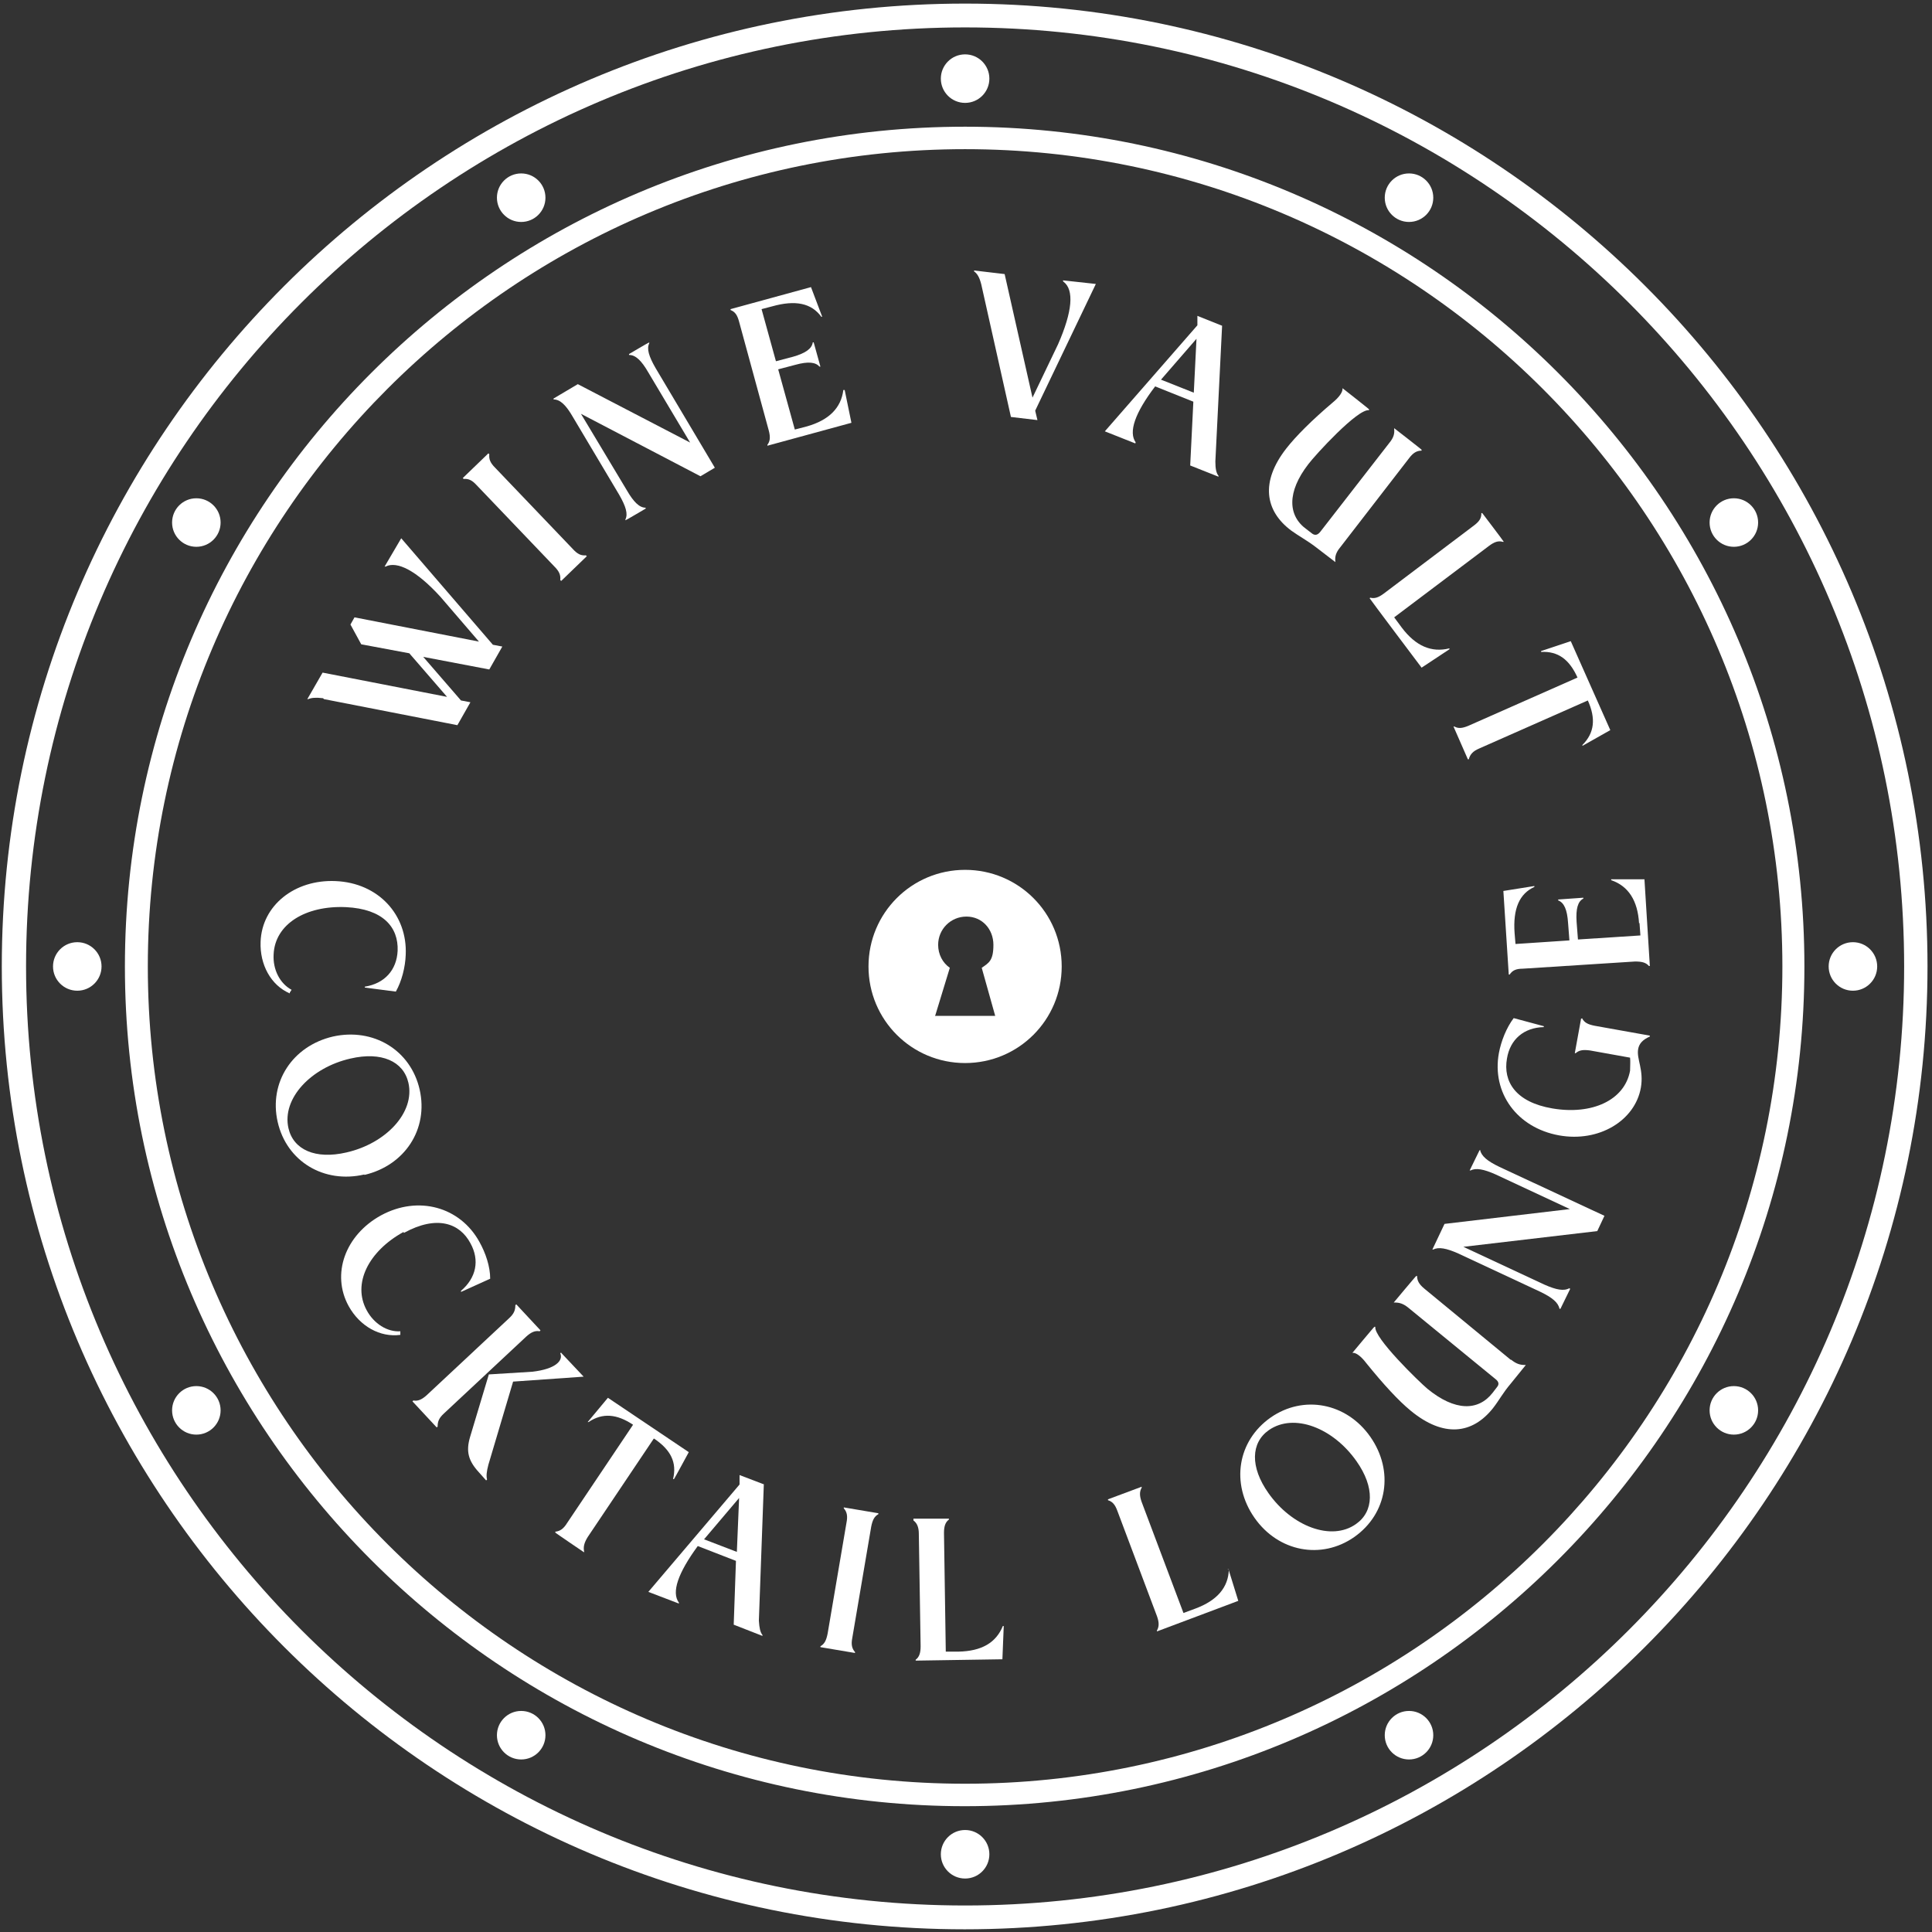 <?xml version="1.0" encoding="UTF-8"?> <svg xmlns="http://www.w3.org/2000/svg" id="Layer_1" data-name="Layer 1" version="1.1" viewBox="0 0 430 430"><rect x="0" y="0" width="430" height="430" fill="#333333" stroke="none"/><defs><style> .cls-1 { fill: none; } .cls-1, .cls-2 { stroke-width: 0px; } .cls-2 { fill: #fff; } </style></defs><g><circle class="cls-2" cx="214.8" cy="412.7" r="5.4"></circle><circle class="cls-2" cx="214.8" cy="17.5" r="5.4"></circle><circle class="cls-2" cx="313.6" cy="386.2" r="5.4"></circle><circle class="cls-2" cx="116" cy="44" r="5.4"></circle><circle class="cls-2" cx="385.9" cy="313.9" r="5.4"></circle><circle class="cls-2" cx="43.7" cy="116.3" r="5.4"></circle><circle class="cls-2" cx="412.4" cy="215.1" r="5.4"></circle><circle class="cls-2" cx="17.2" cy="215.1" r="5.4"></circle><circle class="cls-2" cx="385.9" cy="116.3" r="5.4"></circle><circle class="cls-2" cx="43.7" cy="313.9" r="5.4"></circle><circle class="cls-2" cx="313.6" cy="44" r="5.4"></circle><circle class="cls-2" cx="116" cy="386.2" r="5.4"></circle><path class="cls-2" d="M214.8,28.2C111.7,28.2,27.8,112,27.8,215.1s83.9,186.9,186.9,186.9,186.9-83.9,186.9-186.9S317.8,28.2,214.8,28.2ZM214.8,397c-100.3,0-181.9-81.6-181.9-181.9S114.5,33.2,214.8,33.2s181.9,81.6,181.9,181.9-81.6,181.9-181.9,181.9Z"></path><path class="cls-2" d="M214.8.8C96.6.8.4,96.9.4,215.1s96.2,214.3,214.3,214.3,214.3-96.2,214.3-214.3S332.9.8,214.8.8ZM214.8,424.1c-115.2,0-209-93.8-209-209S99.5,6.1,214.8,6.1s209,93.8,209,209-93.8,209-209,209Z"></path><path class="cls-2" d="M64.5,220.9l.4-.6c-2.6-1.4-4.2-4.5-4-7.9.3-6.7,7.1-10.9,16.1-10.5,8.3.4,11.7,4.5,11.5,9.7-.2,4.3-2.9,7.3-7.3,8v.2l6.9.9c1.3-2.3,2.1-5.4,2.2-8.2.4-8.9-6.1-16-15.6-16.4-9.1-.4-16.4,5.4-16.7,13.5-.2,5.1,2.3,9.7,6.5,11.5Z"></path><path class="cls-2" d="M81.1,261.5c9-2.1,14.3-10.2,12.3-19h0c-2-8.8-10.3-13.8-19.3-11.8-9,2.1-14.3,10.2-12.3,19,2,8.8,10.3,13.8,19.3,11.7ZM64.2,251.1c-1.5-6.6,5-13.5,13.8-15.5,6.9-1.6,11.8.6,12.9,5.4,1.5,6.6-5,13.5-13.8,15.5-6.9,1.6-11.8-.6-12.9-5.4Z"></path><path class="cls-2" d="M89.9,274.4c7.3-4,12.4-2.2,14.8,2.3,2.1,3.8,1.3,7.7-2.1,10.6v.2c.1,0,.1,0,.1,0l6.4-2.9c0-2.7-1-5.7-2.4-8.2-4.3-7.8-13.6-10.4-21.9-5.9-8,4.4-11.1,13.1-7.2,20.2,2.5,4.5,7,7,11.5,6.4v-.8c-2.9.2-5.9-1.7-7.5-4.7-3.2-5.9.4-13.1,8.2-17.4Z"></path><path class="cls-2" d="M124.9,301l-.2.2c.7,1.6-1,3.5-6.2,4.1h0l-9.7.6-4.2,14c-.9,3.1-.4,5.2,2,7.8l1.6,1.8.2-.2c-.2-.8-.1-1.8.3-3.3l5.5-18.5,15.7-1.1-5-5.3Z"></path><path class="cls-2" d="M120.1,296.3l.2-.2-5.4-5.8-.2.2c0,1.1-.3,1.9-1.4,2.9h0s-18.3,17.1-18.3,17.1c-1.1,1-2,1.4-3,1.2l-.2.2,5.4,5.8.2-.2c0-1.1.3-1.9,1.4-2.9l18.3-17.1c1.1-1,2-1.4,3-1.2Z"></path><path class="cls-2" d="M145.6,320.2c3.7,2.5,5.1,5.3,4.2,9h.2c0,.1,3.3-6,3.3-6l-18-12.1-4.5,5.4h.2c3.1-2.1,6.3-1.8,9.9.6l-14.7,21.9c-.8,1.3-1.6,1.8-2.6,1.9v.2c-.1,0,6.4,4.4,6.4,4.4v-.2c-.2-1,0-1.9.8-3.2l14.7-21.9Z"></path><path class="cls-2" d="M170.1,330.4l-5.5-2.1v2.1c0,0-20.3,23.9-20.3,23.9l6.8,2.6v-.2c-1.7-2.3-.2-6.6,4.2-12.6l8.5,3.3-.5,14.2,6.4,2.5v-.2c-.5-.6-.7-1.6-.8-3.2l1.1-30.3h0ZM164,345.4l-7.3-2.8,7.8-9.2-.5,12Z"></path><path class="cls-2" d="M187.8,335.7c.7.8.9,1.7.6,3.2l-4.2,24.7c-.3,1.5-.7,2.3-1.6,2.8v.2s7.7,1.3,7.7,1.3v-.2c-.7-.8-.9-1.7-.6-3.2l4.2-24.7c.3-1.5.7-2.3,1.6-2.8v-.2s-7.7-1.3-7.7-1.3v.2Z"></path><path class="cls-2" d="M213.3,367.6h-2.8s-.4-26.4-.4-26.4c0-1.5.3-2.4,1.1-3v-.2h-7.9v.4c.8.6,1.2,1.5,1.2,3l.4,25c0,1.5-.3,2.4-1.1,3v.2l19.3-.3.3-7.4h-.2c-1.5,3.7-4.7,5.6-9.9,5.7Z"></path><polygon class="cls-2" points="203.3 338.4 203.3 338.3 203.3 338.3 203.3 338.4"></polygon><path class="cls-2" d="M273.5,349.3c-.1,4-2.6,6.9-7.4,8.7l-2.7,1-9.3-24.7c-.5-1.4-.5-2.3,0-3.2v-.2c0,0-7.5,2.8-7.5,2.8v.2c0,0,0,0,0,0,1,.3,1.6,1,2.1,2.4l8.8,23.4c.5,1.4.5,2.3,0,3.2v.2c0,0,18.1-6.8,18.1-6.8l-2.2-7.1h-.2Z"></path><path class="cls-2" d="M282.8,315.5c-7.4,5.2-8.9,14.7-3.6,22.3,5.3,7.6,14.9,9.4,22.2,4.3,7.4-5.2,8.9-14.7,3.6-22.3-5.3-7.6-14.9-9.4-22.2-4.3ZM301.8,339.2c-5.5,3.9-14.3.5-19.5-6.9-4.1-5.8-3.9-11.2.1-14,5.6-3.9,14.3-.5,19.5,6.9,4.1,5.8,3.9,11.2-.1,14Z"></path><path class="cls-2" d="M336.3,302.7l-19.3-15.9c-1.2-1-1.6-1.8-1.6-2.8h-.2c0-.1-5,5.9-5,5.9h.2c1,0,1.9.2,3.1,1.2l19.3,15.8c.8.6.9,1.2.4,1.8l-1,1.3c-3.2,4.1-8.4,4.1-14.5-.9-1.9-1.6-12-11.4-11.6-13.8h-.2c0-.1-4.9,5.8-4.9,5.8h.2c.6,0,1.7.7,2.9,2.3h0c3.8,4.7,7.2,8.4,9.9,10.6,7.3,6,13.7,5.2,18.3-.6,1.4-1.8,2.2-3.4,3.9-5.4l3.4-4.2h-.2c-1,0-1.9-.2-3.1-1.2Z"></path><path class="cls-2" d="M329.5,256h-.2c0,0-2.2,4.5-2.2,4.5h.2c1.2-.6,2.9-.3,5.6.9l16.5,7.7-27.9,3.3-2.7,5.7h.2c1.2-.6,2.9-.3,5.6.9l18.2,8.5c2.7,1.3,4,2.4,4.3,3.8h.2c0,0,2.2-4.5,2.2-4.5h-.2c0,0,0-.1,0-.1-1.2.7-2.9.4-5.6-.8l-18-8.4,29.8-3.5,1.6-3.4-23.4-10.9c-2.7-1.3-4-2.4-4.3-3.8Z"></path><polygon class="cls-2" points="343.6 228.4 343.6 228.4 343.6 228.4 343.6 228.4"></polygon><path class="cls-2" d="M352.1,226.7h-.2s-1.4,7.7-1.4,7.7h.2c.8-.7,1.7-.8,3.2-.6l8.9,1.6c.1.9,0,1.9,0,2.9-1.2,6.6-8.5,9.9-17.3,8.4-8.2-1.4-11-6-10.1-11.1.7-4.3,3.8-6.9,8.2-7v-.2s-6.7-1.8-6.7-1.8c-1.6,2.1-2.8,5.1-3.3,7.8-1.6,8.8,4,16.6,13.4,18.3,8.9,1.6,16.9-3.3,18.2-10.6.7-4-1-6.4-.6-8.6.2-1.2,1-2.1,2.6-2.8v-.2s-12.3-2.2-12.3-2.2c-1.5-.3-2.3-.7-2.8-1.7Z"></path><path class="cls-2" d="M364.9,205.4l.2,2.8-13.9.9-.3-3.9c-.2-3,.3-4.6,1.5-5.2v-.2s-5.6.4-5.6.4v.2c1.3.5,2,2,2.2,5l.3,3.9-12,.8-.2-2.4c-.4-5.5,1.1-8.8,4.4-10.3v-.2l-6.9,1.1,1.2,18.6h.2s0,0,0,0c.6-.9,1.4-1.3,2.9-1.3l25-1.6c1.5,0,2.4.2,3.1,1h.2s-1.2-19.3-1.2-19.3h-7.4v.2c3.8,1.3,5.9,4.5,6.2,9.6Z"></path><path class="cls-2" d="M72.1,155.6h0s29.7,5.8,29.7,5.8l2.9-5.1-2.1-.4-8.4-9.7,14.7,2.8,2.9-5.1-2.1-.4-20.4-23.7-3.7,6.3h.2c2.6-1.3,6.9.9,12.2,6.7l8.6,10-27.7-5.4-.9,1.6,2.4,4.4,10.7,2,8.4,9.7-27.7-5.4-3.4,5.9h.2c.7-.3,1.7-.4,3.3-.2Z"></path><path class="cls-2" d="M103.2,106.6c1.1-.1,1.9.3,2.9,1.4l17.3,18.1c1.1,1.1,1.4,1.9,1.3,3l.2.2,5.7-5.5-.2-.2c-1.1.1-1.9-.3-2.9-1.4l-17.3-18.1c-1.1-1.1-1.4-1.9-1.3-3l-.2-.2-5.7,5.5.2.2h0Z"></path><path class="cls-2" d="M127.5,92.8l10.3,17.3c1.5,2.6,2,4.3,1.4,5.5v.2c.1,0,4.5-2.6,4.5-2.6v-.2c-.1,0,0,0,0,0-1.4,0-2.7-1.3-4.2-3.9l-10.2-17,26.6,13.9,3.2-1.9-13.2-22.2c-1.5-2.6-2-4.3-1.4-5.5v-.2c-.1,0-4.5,2.6-4.5,2.6v.2c1.5,0,2.8,1.3,4.3,3.9l9.3,15.6-25-13-5.4,3.2v.2c1.5,0,2.8,1.3,4.3,3.9Z"></path><path class="cls-2" d="M187.9,86.8h-.2c-.5,4-3.2,6.7-8.1,8.1l-2.7.7-3.7-13.4,3.8-1c2.9-.8,4.5-.6,5.4.4h.2c0,0-1.5-5.4-1.5-5.4h-.2c-.2,1.4-1.6,2.4-4.4,3.2l-3.8,1-3.2-11.6,2.3-.6c5.3-1.5,8.8-.7,11,2.3h.2c0,0-2.5-6.6-2.5-6.6l-17.9,4.9v.2c0,0,0,0,0,0,1,.4,1.5,1.1,1.9,2.6l6.6,24.2c.4,1.5.3,2.4-.3,3.2v.2c0,0,18.7-5.1,18.7-5.1l-1.5-7.3Z"></path><path class="cls-2" d="M236.7,62.7c2.4,1.8,2,6.6-1.2,13.9l-5.7,11.9-6.2-27.5-6.8-.8v.2c.7.5,1.2,1.3,1.6,2.9h0s6.6,29.5,6.6,29.5l5.9.7-.5-2.1,13.5-28.2-7.3-.8v.2Z"></path><path class="cls-2" d="M252.8,98.5c-1.7-2.3-.2-6.6,4.3-12.5l8.5,3.4-.7,14.2,6.3,2.5v-.2c-.5-.6-.7-1.6-.7-3.2l1.5-30.2h0s-5.5-2.2-5.5-2.2v2.1c0,0-20.6,23.6-20.6,23.6l6.8,2.7v-.2ZM258.4,84.5l7.9-9.1-.6,12-7.3-2.9h0Z"></path><path class="cls-2" d="M287.4,118.1c1.8,1.3,3.4,2.1,5.5,3.7l4.3,3.3v-.2c-.1-1,.1-1.9,1.1-3.1l15.3-19.8c.9-1.2,1.7-1.7,2.8-1.7v-.2c.1,0-6.1-4.8-6.1-4.8v.2c.1,1-.1,1.9-1.1,3.1l-15.3,19.7c-.6.8-1.2.9-1.8.5l-1.3-1c-4.2-3-4.4-8.3.4-14.5,1.5-2,11-12.4,13.5-12v-.2c.1,0-5.9-4.7-5.9-4.7v.2c0,.6-.6,1.7-2.2,3h0c-4.6,3.9-8.2,7.5-10.3,10.2-5.8,7.4-4.8,13.9,1.1,18.3Z"></path><path class="cls-2" d="M305,133.1h-.2c0,.1,11.6,15.5,11.6,15.5l6.2-4.1v-.2c-4,1-7.5-.5-10.6-4.6l-1.7-2.3,21.1-15.9c1.2-.9,2.1-1.2,3.1-.9h.2c0-.1-4.8-6.4-4.8-6.4h-.2c0,.1,0,.1,0,.1,0,1.1-.5,1.8-1.7,2.7l-20,15.1c-1.2.9-2.1,1.2-3.1.9Z"></path><path class="cls-2" d="M343,145.1c3.8-.2,6.3,1.7,8.1,5.7h0l-24.2,10.7c-1.4.6-2.3.7-3.2.2h-.2c0,0,3.2,7.3,3.2,7.3h.2c.3-1.1.9-1.8,2.3-2.4l24.2-10.7c1.8,4,1.5,7.2-1.2,9.9v.2c0,0,6.2-3.5,6.2-3.5l-8.8-19.8-6.6,2.2v.2Z"></path><path class="cls-2" d="M214.8,193.6c-11.9,0-21.5,9.6-21.5,21.5s9.6,21.5,21.5,21.5,21.5-9.6,21.5-21.5-9.6-21.5-21.5-21.5ZM208.1,226.2l3.3-10.8c-1.6-1.1-2.6-3-2.6-5.1,0-3.5,2.8-6.3,6.3-6.3s6,2.8,6,6.3-1,4-2.6,5.1l3,10.7h-13.3Z"></path></g><rect class="cls-1" x="-.2" y=".1" width="430" height="430"></rect></svg> 